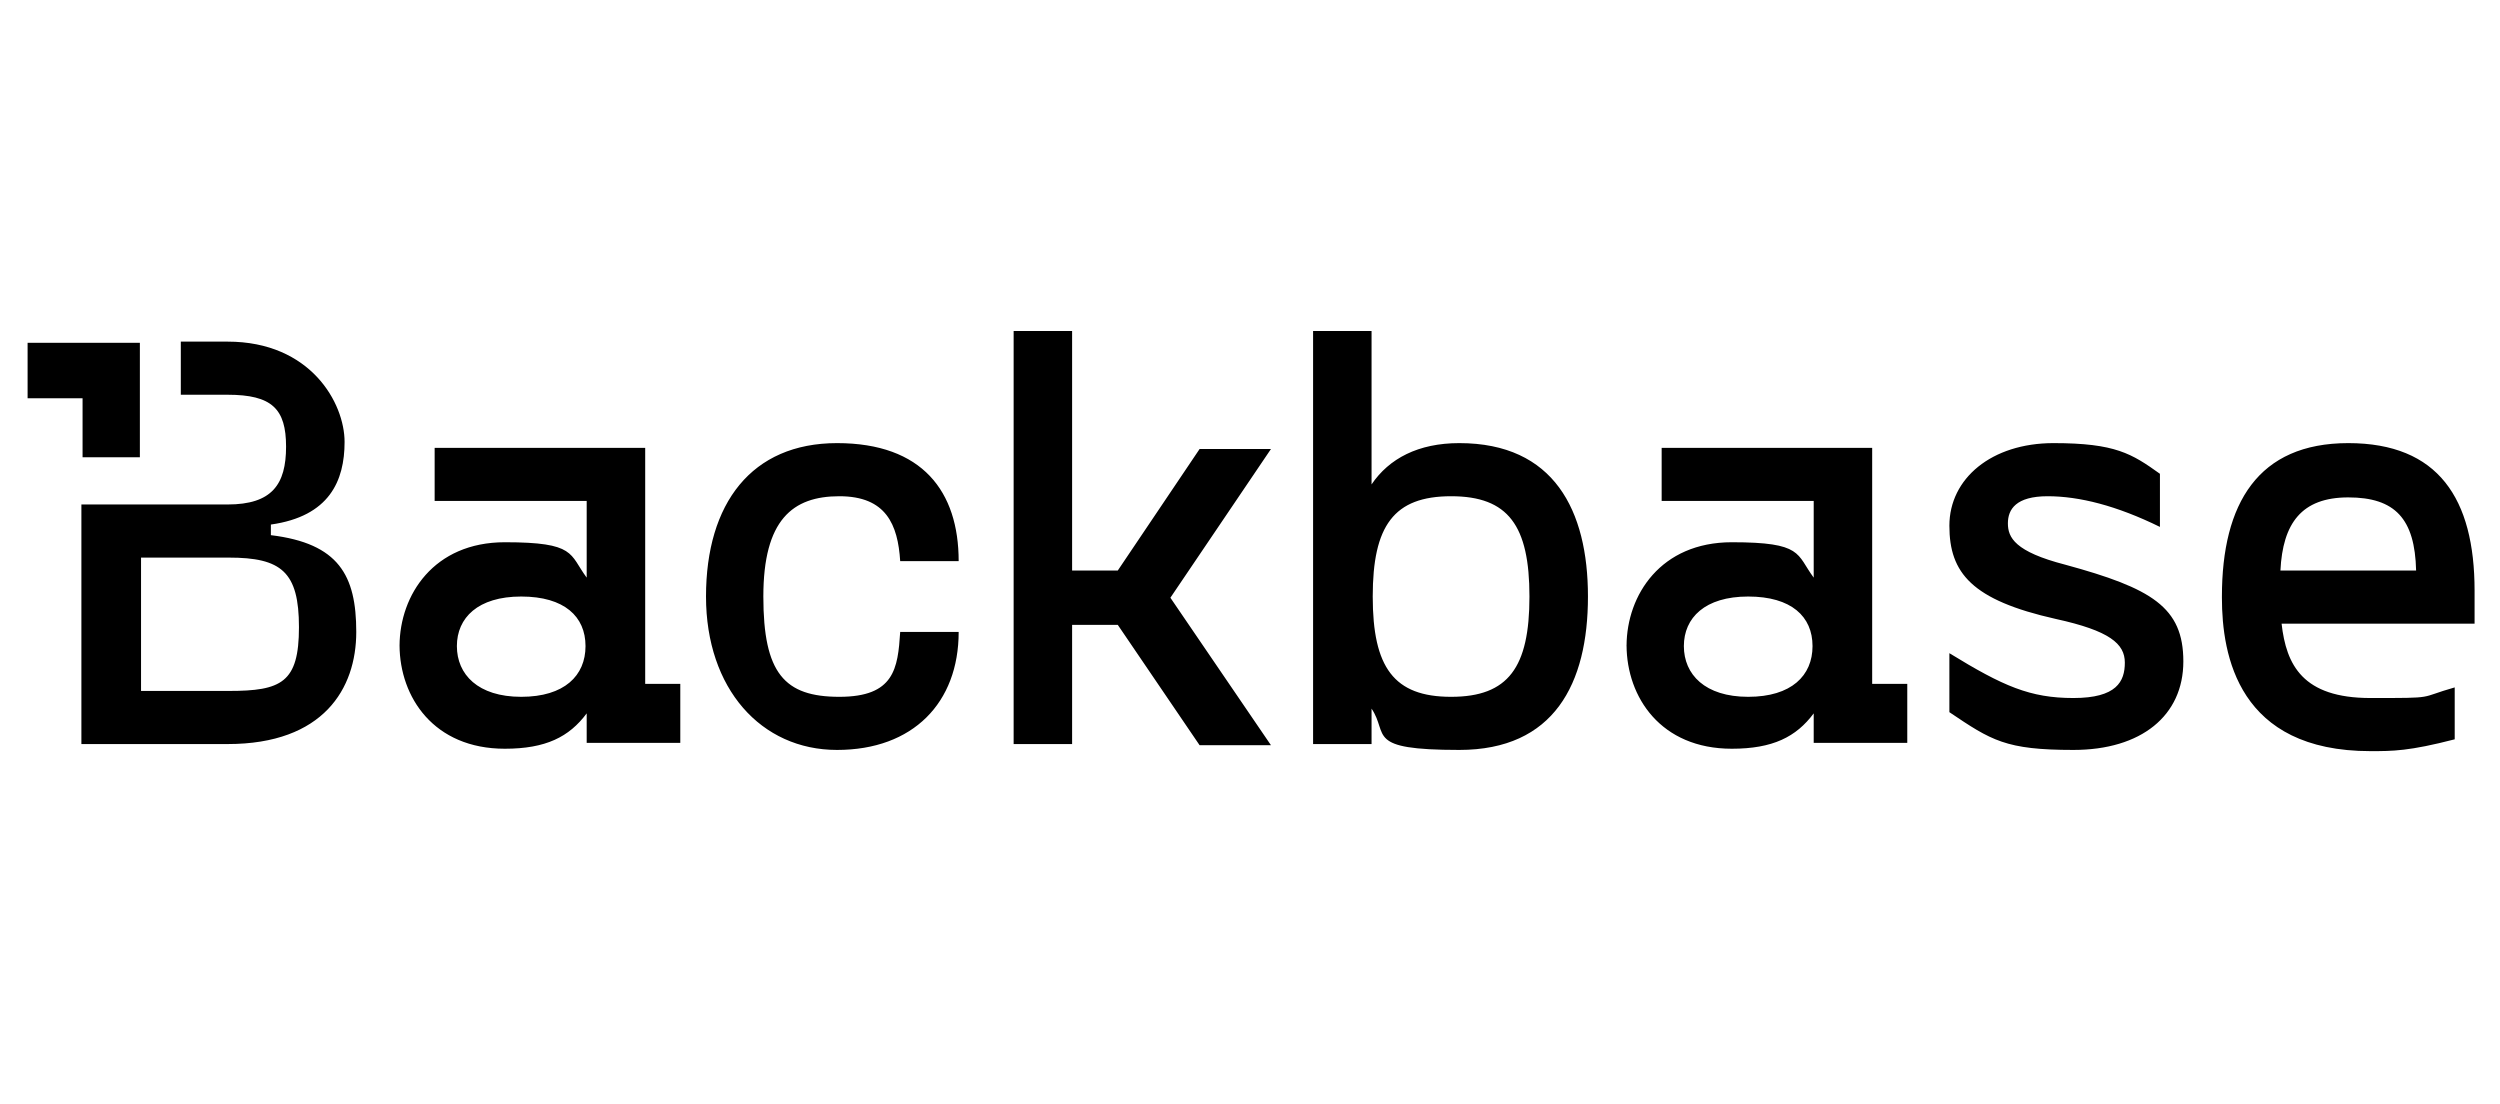 <svg width="77" height="34" viewBox="0 0 77 34" fill="none" xmlns="http://www.w3.org/2000/svg">
<path d="M68.435 18.373C68.435 15.502 69.552 13.648 72.326 13.648C75.1 13.648 76.217 15.356 76.217 18.192V19.209H70.273C70.417 20.481 70.921 21.499 73.011 21.499C75.1 21.499 74.452 21.499 75.605 21.172V22.771C74.199 23.135 73.695 23.135 73.011 23.135C68.94 23.135 68.435 20.19 68.435 18.41V18.373ZM60.041 21.935V20.118C61.699 21.136 62.528 21.499 63.861 21.499C65.193 21.499 65.445 20.99 65.445 20.409C65.445 19.827 64.977 19.427 63.32 19.064C60.726 18.482 60.041 17.646 60.041 16.192C60.041 14.738 61.339 13.648 63.248 13.648C65.157 13.648 65.661 13.975 66.526 14.593V16.229C65.193 15.574 64.04 15.284 63.068 15.284C62.095 15.284 61.843 15.684 61.843 16.12C61.843 16.556 62.059 16.992 63.608 17.392C66.274 18.119 67.247 18.7 67.247 20.372C67.247 22.044 65.95 23.098 63.861 23.098C61.771 23.098 61.338 22.808 60.041 21.935ZM21.745 18.373C21.745 15.502 23.15 13.648 25.78 13.648C28.41 13.648 29.527 15.138 29.527 17.283H27.726C27.654 16.156 27.294 15.284 25.852 15.284C24.411 15.284 23.511 16.011 23.511 18.373C23.511 20.736 24.159 21.462 25.852 21.462C27.546 21.462 27.654 20.59 27.726 19.464H29.527C29.527 21.645 28.122 23.098 25.78 23.098C23.438 23.098 21.745 21.208 21.745 18.373ZM48.909 18.373C48.909 21.063 47.864 23.098 44.946 23.098C42.028 23.098 42.784 22.626 42.244 21.826V22.917H40.443V10.195H42.244V14.92C42.784 14.121 43.685 13.648 44.946 13.648C47.864 13.648 48.909 15.72 48.909 18.373ZM12.306 19.882C12.315 18.324 13.36 16.701 15.549 16.701C17.746 16.701 17.53 17.064 18.07 17.791V15.429H13.387V13.794H19.872V21.063H20.953V22.88H18.07V21.972C17.53 22.698 16.81 23.061 15.549 23.061C13.36 23.061 12.315 21.475 12.306 19.882ZM50.098 19.882C50.106 18.324 51.151 16.701 53.34 16.701C55.538 16.701 55.322 17.064 55.862 17.791V15.429H51.179V13.794H57.663V21.063H58.744V22.88H55.862V21.972C55.322 22.698 54.601 23.061 53.34 23.061C51.151 23.061 50.106 21.475 50.098 19.882ZM33.021 17.573H34.427L36.948 13.829H39.146L36.048 18.41L39.146 22.953H36.948L34.427 19.245H33.021V22.917H31.22V10.195H33.021V17.573ZM8.343 16.483V16.156C10.145 15.902 10.613 14.811 10.613 13.612C10.613 12.412 9.568 10.522 7.01 10.522H5.569V12.158H7.01C8.379 12.158 8.811 12.594 8.811 13.757C8.811 14.92 8.379 15.538 7.01 15.538H2.507V22.917H7.01C9.964 22.917 10.973 21.208 10.973 19.464C10.973 17.719 10.433 16.738 8.343 16.483ZM18.034 19.9C18.034 18.991 17.386 18.373 16.053 18.373C14.72 18.373 14.072 19.028 14.072 19.9C14.072 20.772 14.72 21.462 16.053 21.462C17.386 21.462 18.034 20.808 18.034 19.9ZM55.826 19.9C55.826 18.991 55.178 18.373 53.844 18.373C52.512 18.373 51.863 19.028 51.863 19.9C51.863 20.772 52.512 21.462 53.844 21.462C55.178 21.462 55.826 20.808 55.826 19.9ZM47.107 18.373C47.107 16.192 46.459 15.284 44.694 15.284C42.929 15.284 42.28 16.192 42.28 18.373C42.28 20.554 42.929 21.462 44.694 21.462C46.459 21.462 47.107 20.554 47.107 18.373ZM7.046 21.281H4.344V17.174H7.046C8.667 17.174 9.208 17.61 9.208 19.318C9.208 21.026 8.667 21.281 7.046 21.281ZM12.306 19.882V19.9V19.863V19.882ZM50.098 19.882L50.097 19.9V19.863L50.098 19.882ZM74.416 17.573C74.38 15.974 73.767 15.32 72.326 15.32C70.885 15.32 70.309 16.12 70.237 17.573H74.416ZM0.85 10.559V12.267H2.543V14.084H4.308V10.559H0.85Z" fill="black"/>
</svg>
